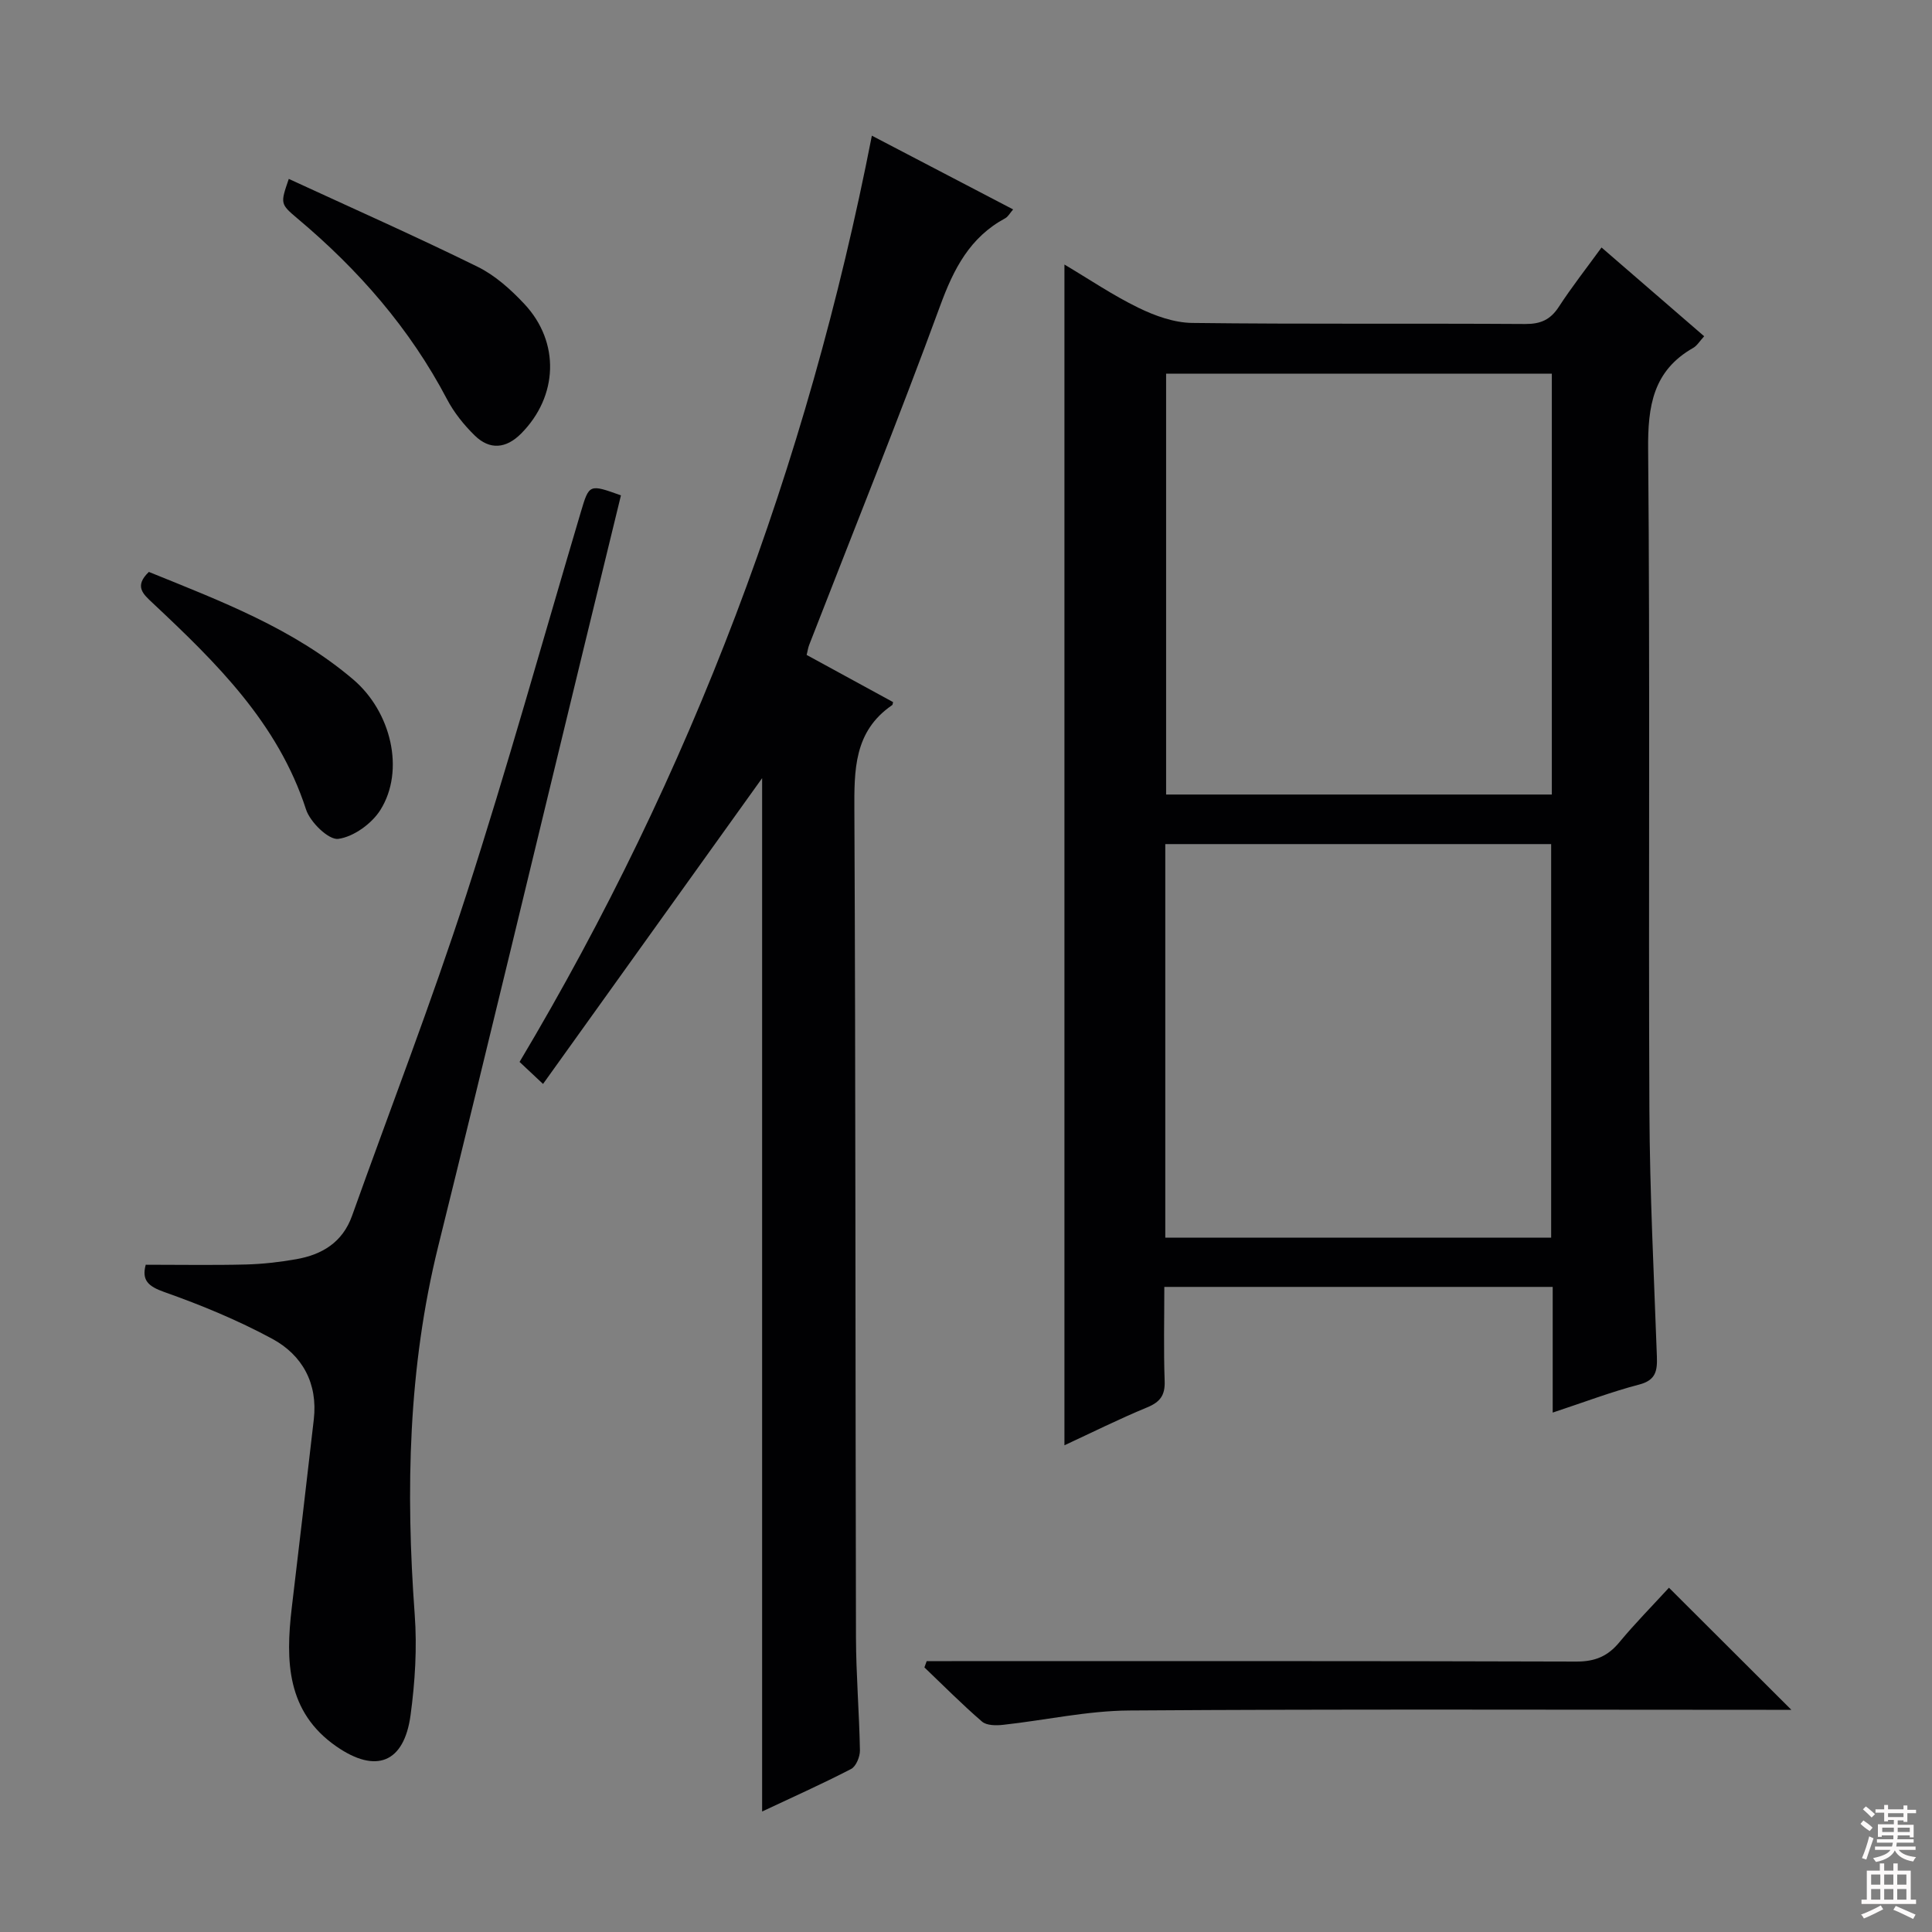 <svg enable-background="new 0 0 400 400" viewBox="0 0 400 400" xmlns="http://www.w3.org/2000/svg"><rect x="0" y="0" width="400" height="400" fill="#808080" stroke="none"/><g fill="#010103"><path d="m321.47 292.46c0-9.25 0-17.51 0-26.02-26.94 0-53.34 0-80.41 0 0 6.62-.16 13.06.07 19.49.11 2.98-.96 4.36-3.66 5.47-5.77 2.38-11.37 5.18-17.09 7.83 0-81.66 0-162.71 0-244.46 5.14 3.05 10.04 6.38 15.32 8.95 3.42 1.67 7.38 3.09 11.11 3.14 22.98.28 45.97.07 68.96.22 3.22.02 5.23-.89 6.97-3.56 2.62-4.03 5.6-7.83 8.84-12.28 7.15 6.18 14.09 12.19 21.25 18.38-.93 1.01-1.46 1.94-2.26 2.4-8.34 4.74-9.43 12.09-9.34 21.05.41 45.64.05 91.28.26 136.92.08 16.95.94 33.9 1.55 50.84.1 2.93-.17 4.92-3.67 5.83-5.73 1.49-11.28 3.61-17.9 5.8zm-.18-215.09c-26.84 0-53.39 0-79.86 0v87.13h79.86c0-29.23 0-58.14 0-87.13zm-.14 178.88c0-27.41 0-54.43 0-81.49-26.86 0-53.28 0-79.89 0v81.49z"/><path d="m167.01 135.6c6.03 3.29 11.98 6.54 17.89 9.76-.08.31-.07.55-.18.62-7.96 5.45-7.87 13.47-7.83 22 .27 56.99.19 113.99.33 170.98.02 7.81.68 15.62.82 23.43.02 1.31-.8 3.33-1.83 3.86-6.03 3.12-12.23 5.89-18.42 8.8 0-71.92 0-143.5 0-213.94-14.62 20.41-29.86 41.67-45.36 63.31-2.17-2.04-3.34-3.13-4.86-4.56 35.52-59.56 59.58-123.39 72.94-191.77 9.6 5.01 19.26 10.06 29.25 15.27-.66.75-1.04 1.5-1.64 1.83-7.32 3.95-10.66 10.45-13.46 18.09-8.63 23.54-18.02 46.8-27.1 70.17-.24.59-.33 1.24-.55 2.15z"/><path d="m30.17 261.85c7.18 0 13.95.12 20.73-.05 3.48-.09 6.97-.49 10.4-1.09 5.36-.94 9.61-3.47 11.58-8.97 7.92-22.18 16.44-44.16 23.68-66.55 8.47-26.2 15.84-52.75 23.69-79.16 1.73-5.83 1.73-5.83 8.31-3.47-2.57 10.54-5.15 21.14-7.73 31.74-10.02 41.24-19.9 82.52-30.1 123.72-6.23 25.16-6.75 50.57-4.87 76.24.51 6.9.07 13.98-.86 20.86-1.34 9.86-7.15 12.16-15.37 6.45-10.29-7.15-10.52-17.68-9.23-28.65 1.54-13.02 3.08-26.03 4.57-39.05.85-7.46-2.36-13.31-8.63-16.7-7.1-3.83-14.65-6.96-22.28-9.65-3.44-1.21-4.74-2.49-3.89-5.67z"/><path d="m345.54 328.72c8.6 8.58 16.8 16.76 25.34 25.28-1.77 0-3.51 0-5.25 0-43.95 0-87.9-.17-131.84.14-8.71.06-17.41 2.02-26.13 2.97-1.43.16-3.39.15-4.34-.67-4.13-3.56-7.98-7.45-11.93-11.22.16-.43.32-.87.47-1.3h5.16c43.12 0 86.23-.05 129.34.09 3.87.01 6.52-1.09 8.93-4.02 3.27-3.94 6.9-7.61 10.25-11.27z"/><path d="m59.79 37.04c13.29 6.13 26.31 11.9 39.07 18.18 3.63 1.78 6.89 4.71 9.69 7.7 7.44 7.93 7 19.13-.65 26.84-3.12 3.14-6.51 3.46-9.64.38-2.22-2.18-4.27-4.73-5.71-7.48-7.7-14.66-18.34-26.83-30.95-37.41-3.61-3.05-3.56-3.1-1.81-8.21z"/><path d="m30.82 118.41c14.97 6.07 29.91 11.72 42.3 22.26 7.89 6.71 10.75 18.85 5.65 27-1.78 2.85-5.55 5.58-8.73 6.01-1.99.27-5.83-3.46-6.68-6.09-5.8-17.9-18.61-30.41-31.75-42.74-1.92-1.81-3.92-3.44-.79-6.44z"/></g><path d="m385.2 377.6.6-.7c.6.4 1.3.9 1.9 1.5l-.6.7c-.8-.5-1.4-1-1.9-1.5zm.3 7.1c.6-1.4 1.1-2.9 1.5-4.5.3.1.6.3.9.4-.5 1.4-1 2.9-1.5 4.4zm.2-10.1.6-.6c.7.5 1.3 1.1 1.9 1.6l-.7.7c-.6-.6-1.2-1.2-1.8-1.7zm8.4-.8h.8v.9h1.8v.7h-1.8v1.8h-.8v-.3h-1.2v.9h3.3v2.6h-.8v-.4h-2.5c0 .3 0 .6-.1.8h3.4v.7h-3.5c0 .3-.1.6-.1.8h4v.7h-3.5c.7.9 1.9 1.3 3.6 1.5-.2.2-.4.5-.6.9-1.9-.3-3.2-1.1-3.8-2.3-.5 1.1-1.8 2-3.9 2.4-.2-.3-.4-.5-.6-.8 1.9-.4 3.1-.9 3.6-1.7h-3.2v-.7h3.5c.1-.2.1-.5.2-.8h-3.3v-.7h3.4c0-.2 0-.5 0-.8h-2.4v.3h-.8v-2.6h3.3v-.9h-1.2v.3h-.8v-1.8h-1.8v-.7h1.8v-.9h.8v.9h3.2zm-4.4 5.5h2.4c0-.3 0-.6 0-.9h-2.4zm1.2-3.1h3.2v-.8h-3.2zm4.4 2.2h-2.4v.9h2.5v-.9z" fill="#fcfafa"/><path d="m389.2 385.8h.9v1.5h1.9v-1.5h.9v1.5h2.7v6h1.1v.9h-11.3v-.9h1.1v-6h2.7zm.2 8.7.5.8c-1.2.6-2.5 1.3-4 1.9-.2-.3-.3-.6-.6-.8 1.6-.6 3-1.3 4.1-1.9zm-2-4.3h1.9v-2.1h-1.9zm0 3.1h1.9v-2.2h-1.9zm2.7-3.1h1.9v-2.1h-1.9zm0 3.1h1.9v-2.2h-1.9zm2.4 1.3c1.4.6 2.7 1.2 4.1 1.8l-.5.9c-1.5-.7-2.8-1.4-4.1-1.9zm2.2-6.5h-1.9v2.1h1.9zm-1.9 5.2h1.9v-2.2h-1.9z" fill="#fcfafa"/></svg>